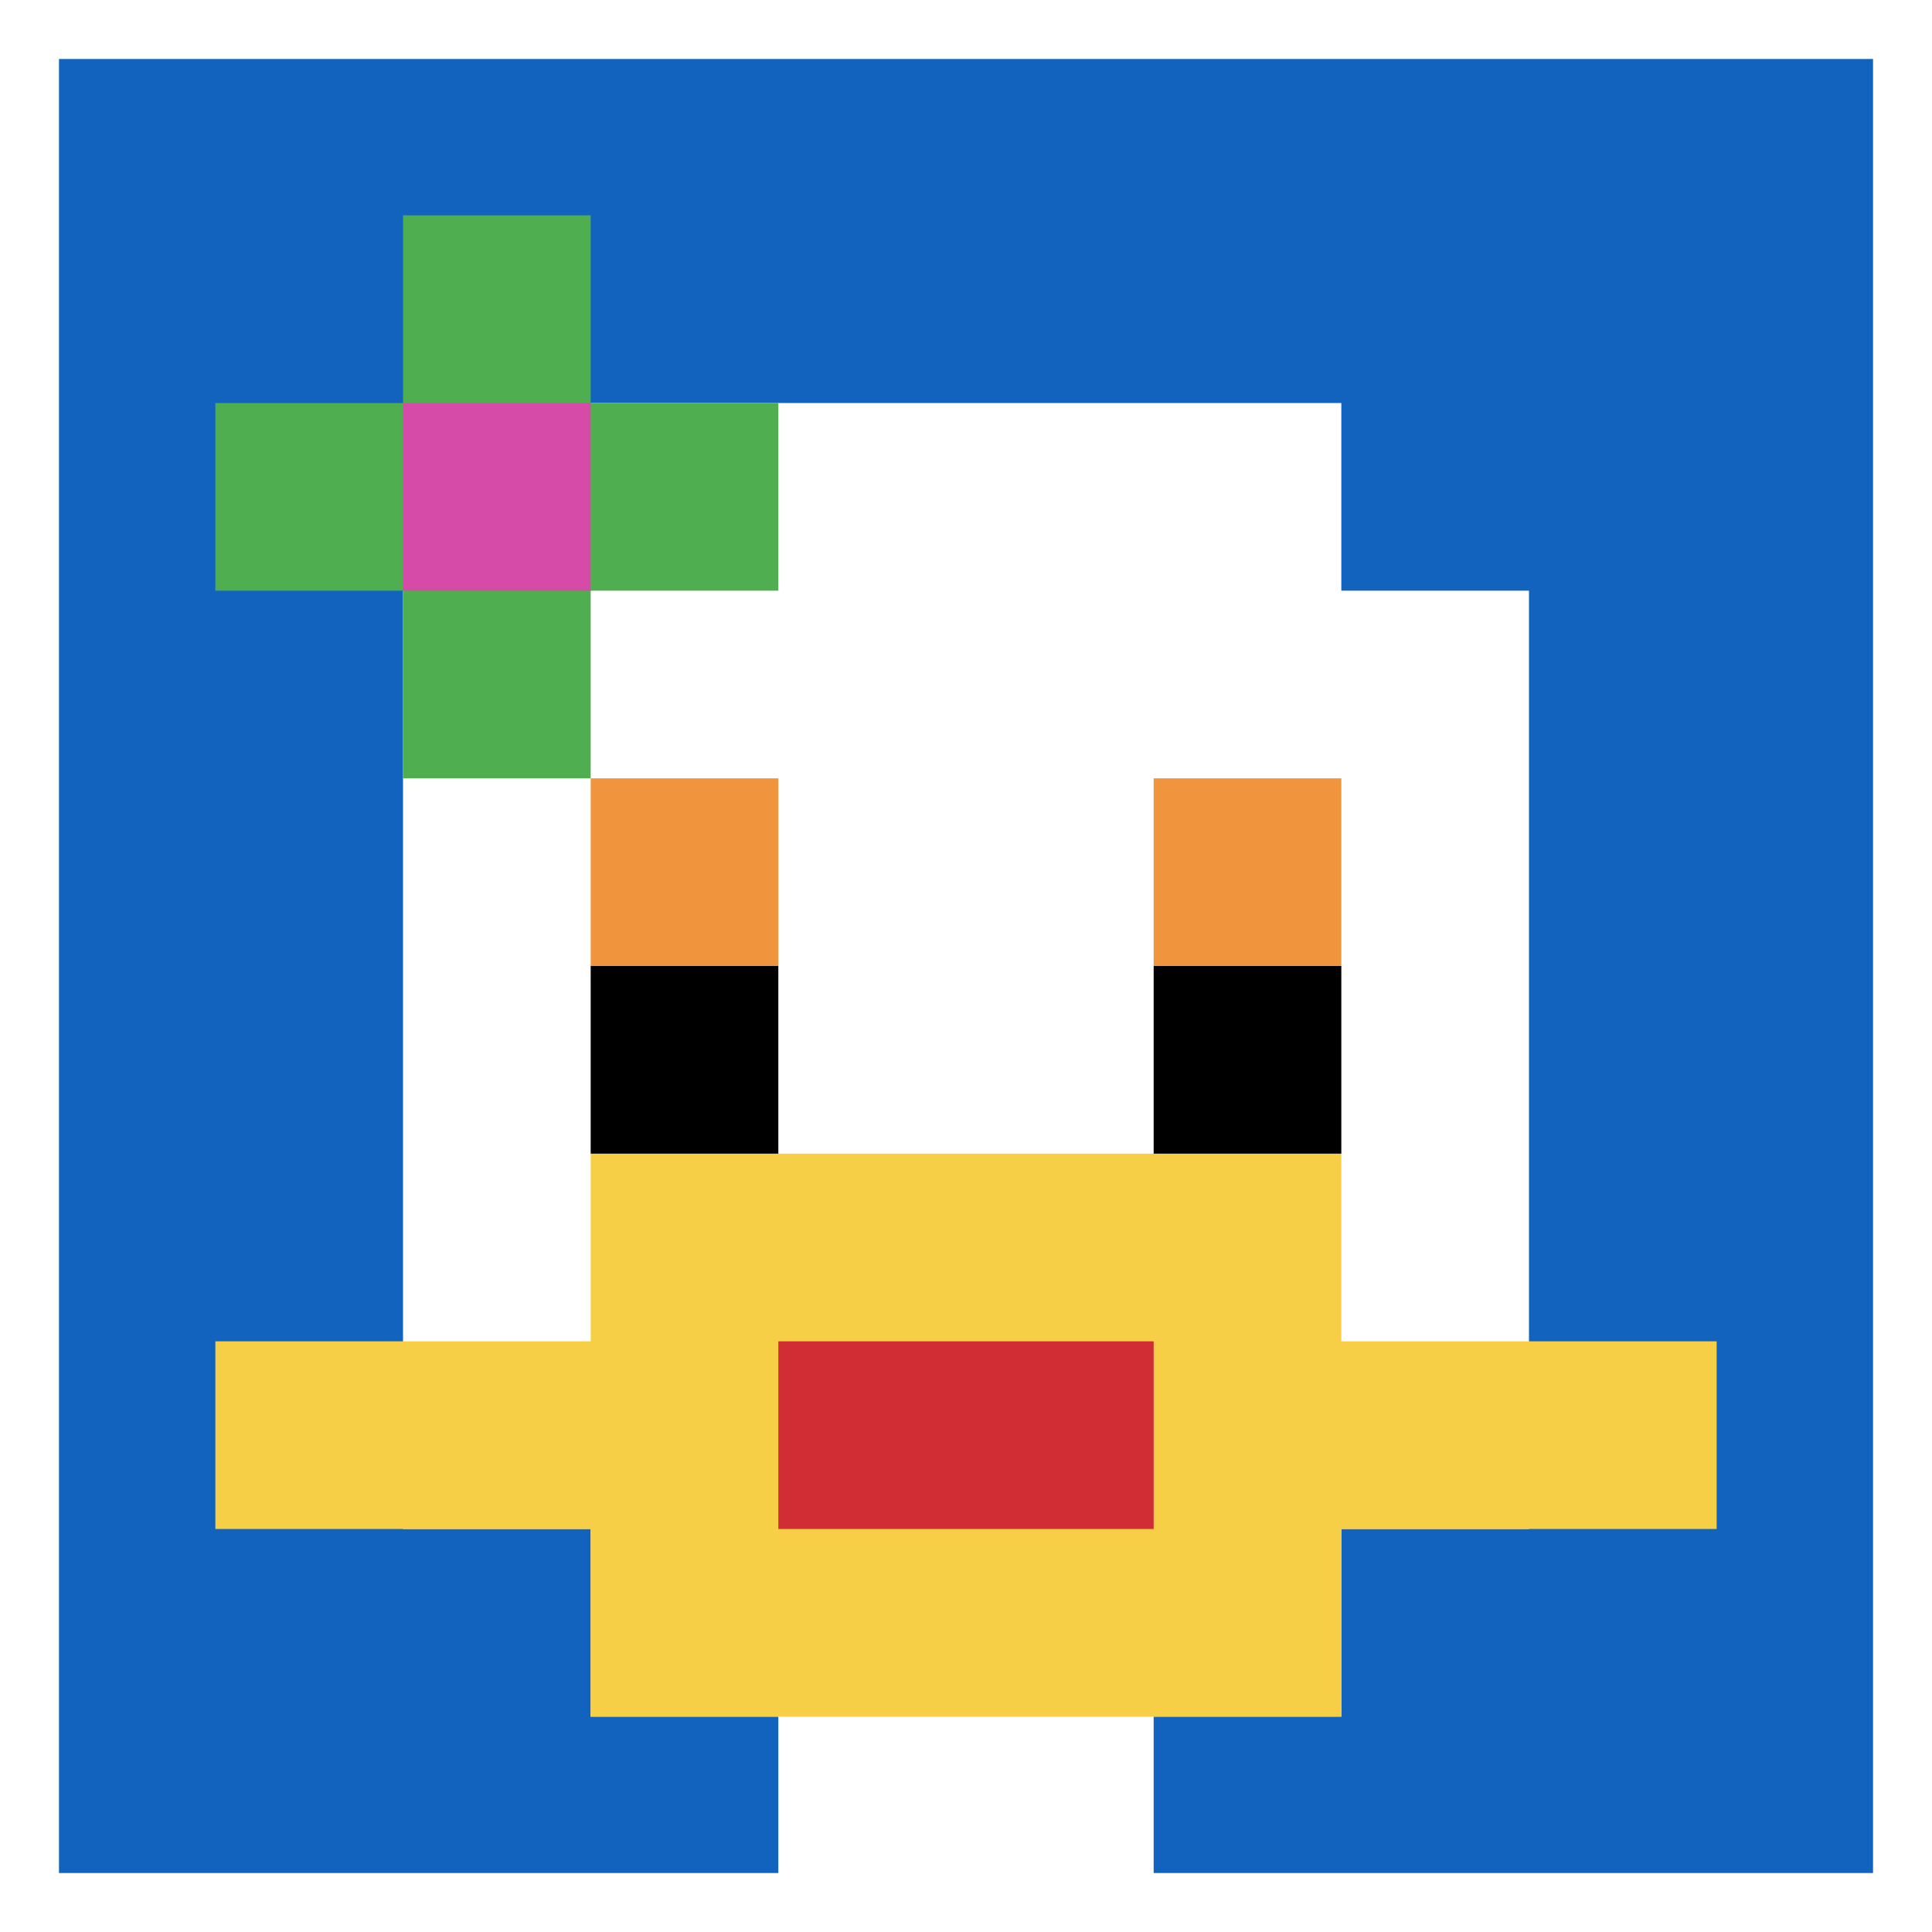 <svg xmlns="http://www.w3.org/2000/svg" version="1.1" width="837" height="837"><title>'goose-pfp-108282' by Dmitri Cherniak</title><desc>seed=108282
backgroundColor=#392b8c
padding=20
innerPadding=12
timeout=1100
dimension=1
border=true
Save=function(){return n.handleSave()}
frame=39

Rendered at Wed Oct 04 2023 12:01:44 GMT+0800 (中国标准时间)
Generated in &lt;1ms
</desc><defs></defs><rect width="100%" height="100%" fill="#392b8c"></rect><g><g id="0-0"><rect x="12" y="12" height="813" width="813" fill="#1263BD"></rect><g><rect id="12-12-3-2-4-7" x="255.9" y="174.6" width="325.2" height="569.1" fill="#ffffff"></rect><rect id="12-12-2-3-6-5" x="174.6" y="255.9" width="487.8" height="406.5" fill="#ffffff"></rect><rect id="12-12-4-8-2-2" x="337.2" y="662.4" width="162.6" height="162.6" fill="#ffffff"></rect><rect id="12-12-1-7-8-1" x="93.3" y="581.1" width="650.4" height="81.3" fill="#F7CF46"></rect><rect id="12-12-3-6-4-3" x="255.9" y="499.8" width="325.2" height="243.9" fill="#F7CF46"></rect><rect id="12-12-4-7-2-1" x="337.2" y="581.1" width="162.6" height="81.3" fill="#D12D35"></rect><rect id="12-12-3-4-1-1" x="255.9" y="337.2" width="81.3" height="81.3" fill="#F0943E"></rect><rect id="12-12-6-4-1-1" x="499.8" y="337.2" width="81.3" height="81.3" fill="#F0943E"></rect><rect id="12-12-3-5-1-1" x="255.9" y="418.5" width="81.3" height="81.3" fill="#000000"></rect><rect id="12-12-6-5-1-1" x="499.8" y="418.5" width="81.3" height="81.3" fill="#000000"></rect><rect id="12-12-1-2-3-1" x="93.3" y="174.6" width="243.9" height="81.3" fill="#4FAE4F"></rect><rect id="12-12-2-1-1-3" x="174.6" y="93.3" width="81.3" height="243.9" fill="#4FAE4F"></rect><rect id="12-12-2-2-1-1" x="174.6" y="174.6" width="81.3" height="81.3" fill="#D74BA8"></rect></g><rect x="12" y="12" stroke="white" stroke-width="27.1" height="813" width="813" fill="none"></rect></g></g></svg>